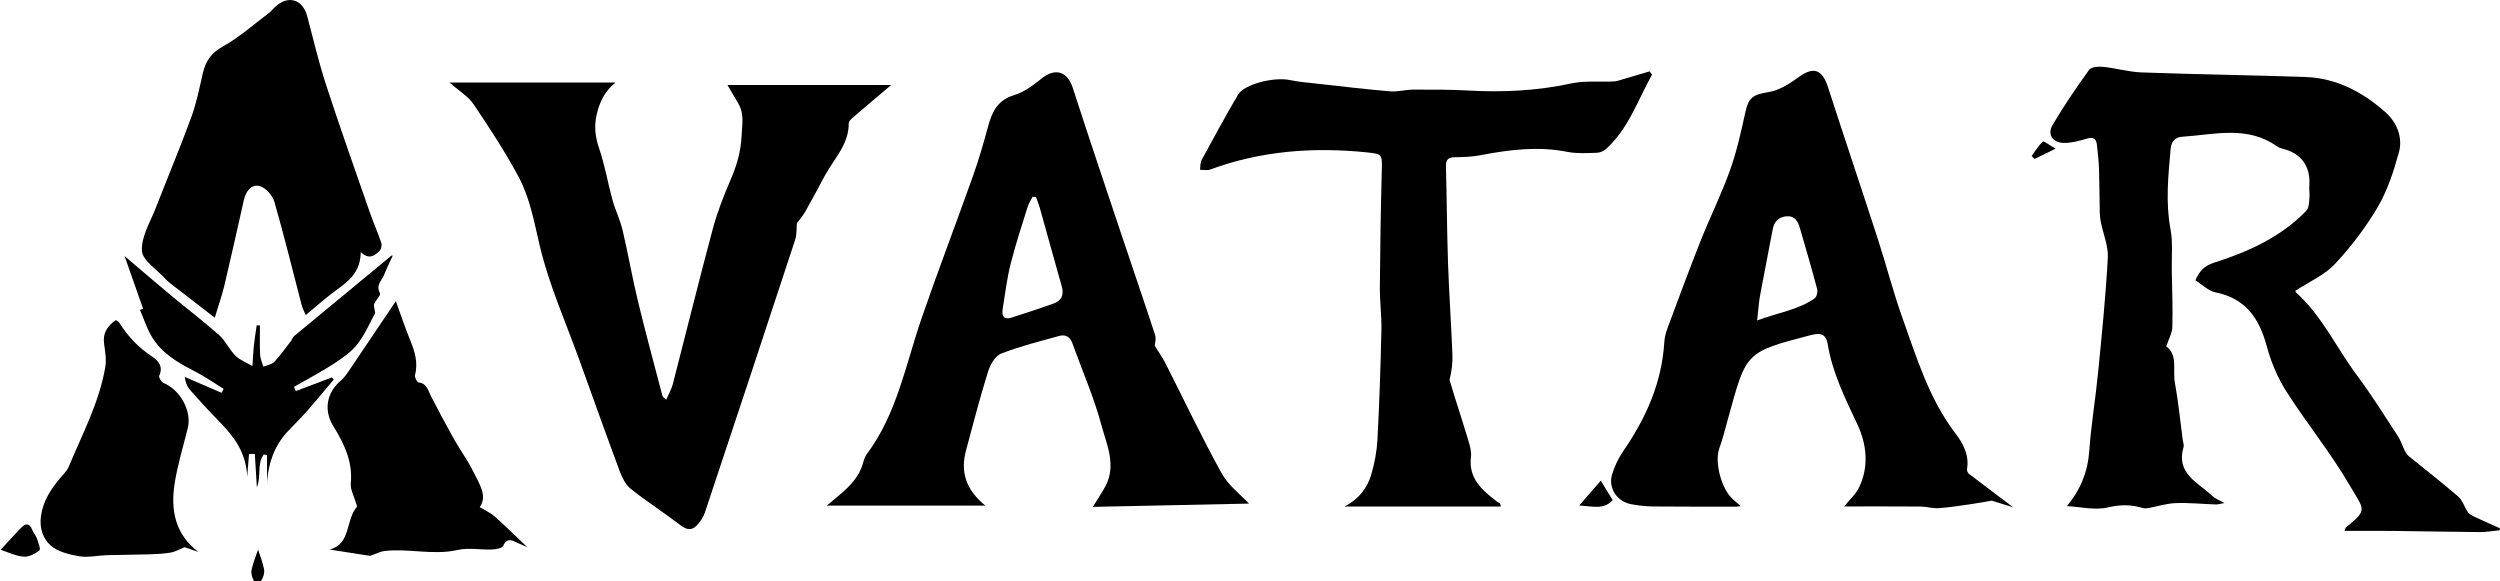 <?xml version="1.0" encoding="utf-8"?>
<!-- Generator: Adobe Illustrator 25.0.1, SVG Export Plug-In . SVG Version: 6.00 Build 0)  -->
<svg version="1.1" id="Calque_1" xmlns="http://www.w3.org/2000/svg" xmlns:xlink="http://www.w3.org/1999/xlink" x="0px" y="0px"
	 viewBox="0 0 11211 2607.4" style="enable-background:new 0 0 11211 2607.4;" xml:space="preserve">
<g>
	<g>
		<path d="M11209.1,2378c-29.4,2.8-58.8,8.3-88.1,8.1c-129.5-0.9-259.1-3.8-388.6-5.2c-72-0.8-144-0.1-218.2-0.1
			c3.2-9.6,3.3-13.4,5.2-14.9c101.7-81.3,81.2-79.9,19.6-186c-85.5-147.3-194.6-280.8-286.3-424.8c-39.3-61.6-68.8-132.6-87.9-203.3
			c-33.6-124.7-94.7-213.6-229.7-240.7c-31.8-6.4-59.2-34.9-90-54c17.9-41.9,39.6-65.1,84.3-79.3c153.1-48.9,299-114.5,413.3-233
			c11.2-11.6,11.8-35.2,13.6-53.5c2-20.4-1.8-41.3-0.3-61.7c5.7-78.8-32.7-136.3-107.5-159.3c-12.2-3.8-26-5.8-35.9-12.9
			c-133.7-96.1-281.6-53.8-426-44.2c-33.2,2.2-49.8,20.9-52.8,56.1c-10.3,119.2-23.2,237.5-0.5,357.6c11.4,60.1,4.7,123.6,5.8,185.6
			c1.5,84.5,4.9,169.2,2.6,253.6c-0.7,27.6-16.7,54.8-27.3,87.3c53,38.8,28.2,105.8,38.7,163c15.5,84.5,23.7,170.2,35,255.5
			c1.5,11.1,6.6,23.3,3.7,33.1c-35.2,119.4,65.8,158.6,129.2,219.3c12.2,11.6,29.7,17.6,54,31.4c-19,3.4-28.3,6.8-37.5,6.5
			c-60.3-2-120.7-8.3-180.7-6.1c-41.3,1.6-82.2,14.9-123.4,22.4c-7.6,1.4-16.3,2.2-23.4-0.1c-52.4-16.1-101.3-16.2-157.5-2.9
			c-58,13.7-123.1-2.7-183.5-5.9c59.4-71.3,93.2-151.6,100-246.6c8.5-119,28.5-237.1,40.1-355.9c16.7-170,33.9-340.2,43.2-510.7
			c2.8-52.2-20.2-105.7-30.9-158.7c-2.8-14-4.9-28.3-5.2-42.5c-1.4-66.4-1.3-132.9-3.4-199.3c-1.2-35-5.7-70-9.2-104.9
			c-2.8-28.5-15.6-38-45.5-29.2c-33.3,9.8-68.3,19.5-102.4,19.2c-50.7-0.5-76.1-38.4-51.2-80.5c50.3-85,105.9-167.1,163.8-247.2
			c9.5-13.2,42.2-15.7,63.1-13.6c58,6,115.3,23.1,173.3,25.1c244.4,8.7,489.1,12.1,733.5,20.5c138.7,4.7,256.2,67,357.4,156.4
			c51.9,45.8,81.2,113.1,61.8,182.6c-23.3,83.7-50.7,169.2-94.2,243.4c-53.7,91.6-119.7,178.2-192.2,255.9
			c-46,49.3-113.6,78.4-176.8,120c-1.5-4.7-1.4,4.6,3.2,8.9c117,105.9,181.8,250.1,274.4,373.9c65,86.9,122.4,179.5,182,270.4
			c12.6,19.3,19.3,42.4,29.7,63.3c4.6,9.2,10.3,18.8,18,25.2c74.1,60.5,150,118.9,222.3,181.5c19.6,17,27.4,47,42.9,69.5
			c6.2,9,17.7,15.4,28.1,20.3c38.5,18.2,77.5,35.2,116.3,52.7C11210.3,2371.9,11209.7,2375,11209.1,2378z"/>
		<path d="M2015.7,370.2c258.1,0,501.2,0,744.3,0c-48.6,39.2-70.5,86.4-83.6,140.6c-12.8,53.1-8,101.7,10.1,154.2
			c25.9,75.1,38.8,154.5,60,231.4c12.7,46.1,34.5,89.8,45.5,136.2c24.9,105.3,43.2,212.1,68.6,317.2
			c34.4,142.4,73,283.9,110.1,425.6c1,3.9,6.1,6.7,16.5,17.7c11.4-26.2,24-47.4,29.9-70.2c60-231.7,117-464.3,179-695.4
			c20.6-76.7,50-151.5,81.5-224.6c26.9-62.5,44.8-124.1,47.9-193.3c2.3-50.6,13.1-98.9-14.7-145.5c-17.7-29.6-34.8-59.4-48.5-82.8
			c233.2,0,481.7,0,734,0c-60.1,50.9-114.2,96.2-167.5,142.2c-9.3,8-22.8,19.3-22.7,28.9c0.8,95.8-66.4,159.9-107.6,236
			c-28.9,53.4-57,107.2-86.9,159.9c-11,19.3-26.1,36.3-38,52.6c-2.3,24.4-0.1,51-7.8,74.4c-133.9,407.9-268.9,815.6-404.7,1222.9
			c-7.2,21.6-21.4,42.7-37.4,59c-21.9,22.4-44.8,19.1-71.5-1.4c-73.2-56.1-151.2-106.1-223.4-163.3c-22.9-18.2-38.7-49.8-49.4-78.4
			c-61.2-164.3-120-329.5-179.4-494.5c-61.6-171.3-137.1-339.4-179.1-515.5c-25.5-106.9-43.7-215.2-95.5-311.4
			c-60.2-111.9-130-219.1-201.3-324.5C2099.9,432.1,2058.2,407.6,2015.7,370.2z"/>
		<path d="M9028.1,2274.9c-40.9-12.6-72-22.2-96.3-29.7c-35.8,6-66.8,11.9-98,16.3c-46.8,6.6-93.6,14.2-140.7,17.3
			c-26.5,1.7-53.5-7.1-80.3-7.3c-115-0.9-230.1-0.4-343-0.4c22.8-28.5,52-54.3,67.6-86.6c44.9-93.4,33.1-193.4-7.7-280.4
			c-55.2-117.6-112.8-232.7-133.7-362.2c-6.4-39.3-28.8-50.4-65-41.4c-3.1,0.8-6.3,1.1-9.4,1.9c-298.5,77.6-289.8,76.2-372.7,376.2
			c-12.3,44.4-23.4,89.4-39,132.6c-21.4,59.4,7.7,177.4,59.3,226.2c10.3,9.7,21.4,18.5,37.4,32.2c-11.2,1.3-16.7,2.4-22.2,2.4
			c-124.3,0-248.6,0.4-373-0.8c-31.7-0.3-63.6-4.4-94.9-9.8c-63.5-10.9-105.5-71.3-87.6-132.7c10.9-37.5,29-74.6,51.1-106.8
			c101.3-147.3,172.1-305.1,183.3-486.2c1.3-21.8,7-44.1,14.7-64.7c48.4-130,96.4-260.3,147.6-389.3c42.4-106.7,93.8-210,132.4-318
			c30.4-85.1,50.3-174.5,69.5-263.1c13.9-64,36.6-77.2,103-87.6c47-7.4,93.8-36.6,133.6-65.8c67.5-49.6,106.8-38,133.4,43.9
			c73.7,227.5,150.1,454,223.8,681.5c38.3,118.2,69.1,238.9,110.9,355.8c63.9,178.4,119,360.9,237.1,515.5
			c34,44.6,62.4,97.4,51.6,159.9c-1.1,6.3,3.1,16.5,8.2,20.5C8891.5,2172.4,8954.7,2219.6,9028.1,2274.9z M7879.7,1437
			c94.6-35.3,183.4-47,257.8-99c9.3-6.5,14.6-29.3,11.3-41.8c-24.1-91-50.7-181.3-76.8-271.8c-8.4-29.1-21.8-56.1-57.1-54.6
			c-35.6,1.5-58.4,21.1-65.3,58.3c-18.4,98.8-38.4,197.2-56.6,296C7887.1,1356.2,7885.2,1389,7879.7,1437z"/>
		<path d="M5178.6,1550.9c19.1,31.1,35.2,53.5,47.5,77.7c83.8,164.9,162.9,332.4,252.4,494.1c30.8,55.6,86.9,97.2,122.6,135.6
			c-222,4.6-459.6,9.6-700.6,14.7c21.6-35.1,40.8-62.9,56.6-92.5c50.5-94.6,5.4-187-18.2-274.9c-33.3-124.4-85.9-243.5-129.5-365.2
			c-10.6-29.5-30.6-41.9-59.2-34c-87.5,24.3-176.2,46.2-260.5,79.1c-26.5,10.3-49.2,49.8-58.8,80.5c-36.4,117.1-67.5,236-99.1,354.6
			c-24.8,93.3-2.8,173.3,86.5,246.6c-243.5,0-473.5,0-710.6,0c21.6-18.1,39.6-32.9,57.4-48c46.9-39.6,89.2-82.4,105.5-144.6
			c3.6-13.7,9-28.1,17.3-39.3c135.3-181.8,173.8-401.9,245.3-609.3c73.8-214.1,155-425.6,230.9-639c26.1-73.5,47.5-148.8,68-224.1
			c17.7-64.9,44.1-115.2,116.9-136.9c44.1-13.1,84.8-44,121.6-73.7c61.5-49.5,116.1-32.6,140.2,41.9
			c72.6,224.8,148.3,448.5,223.2,672.6c48.5,145.2,98.5,289.9,145.9,435.5C5185.4,1518.7,5179.2,1539.1,5178.6,1550.9z
			 M4645.7,883.4c-5.1-0.3-10.1-0.6-15.2-0.9c-7.5,15-17.3,29.3-22.2,45.2c-26.4,85.1-54.7,169.8-76.3,256.1
			c-16.6,66.2-24.9,134.6-35.6,202.2c-4.5,28.4,3.3,49.9,38.6,38.6c63.6-20.2,127.1-41,189.9-63.5c35.6-12.7,47.2-39.1,36.6-76.4
			c-33.5-117.9-65.9-236.1-99-354C4657.9,914.6,4651.3,899.2,4645.7,883.4z"/>
		<path d="M7408.4,334.6c-63.9,114.5-105.4,242.4-207,334.2c-10.7,9.7-28.1,16.2-42.6,16.5c-43.1,1-87.4,4.2-129.2-4.1
			c-131.8-26.2-260.8-10.2-390.2,14.8c-37.3,7.2-76.1,8.8-114.2,9c-31.1,0.2-41.9,10.8-41,42.5c4,143.8,4.4,287.6,9.3,431.3
			c4.7,137.2,14.3,274.3,19.8,411.5c1.5,38.1-3.7,76.4-12.9,113.2c7.1,23.7,13.9,47.5,21.3,71.1c20.9,66.5,42.9,132.7,62.6,199.6
			c7.1,24.2,15.1,50.7,12.1,74.9c-11.8,96.3,49.3,148.1,114.5,198.6c5,3.9,10.8,6.7,16.1,10.3c0.9,0.6,0.8,2.6,3.4,13.4
			c-235.3,0-468.3,0-701.3,0c62.2-31.5,101.9-80.8,120.3-143.6c15-51.3,25-105.4,27.8-158.8c8.6-162.7,13.9-325.5,17.6-488.4
			c1.5-63.7-7.5-127.7-7-191.5c1.4-175.2,4-350.5,8.7-525.7c1.9-70.8,2.2-73.1-65.9-80c-240.3-24.7-475.7-7.3-704.1,77
			c-13.3,4.9-30,0.8-45.1,1c2.2-14.8,0.5-31.6,7.2-44c53.3-98.2,106.7-196.5,163.2-292.9c27.3-46.7,161-80.3,230.7-65.8
			c40.3,8.4,81.7,11.9,122.7,16.4c109.3,12.1,218.6,25.2,328.1,34.5c34.3,2.9,69.6-7.6,104.4-7.7c81.6-0.2,163.3-0.6,244.7,4
			c155.7,8.8,309.2,1.6,462.5-31.5c62.4-13.5,129.1-6,193.9-9.3c13.8-0.7,27.4-6.4,40.9-10.3c39.2-11.4,78.3-23.1,117.5-34.7
			C7401.1,325,7404.8,329.8,7408.4,334.6z"/>
		<path d="M1617.8,1130.5c-1,89.1-53.1,129.8-109,170c-46.2,33.3-88.5,71.8-138,112.4c-6.5-15.9-14.3-30.5-18.4-46.1
			c-40.4-154.3-77.9-309.5-122.2-462.7c-8.2-28.5-39.8-63.3-66.9-70c-36.8-9.1-61.2,24.7-69.9,63.5c-28.6,127.5-56.9,255-87.1,382.1
			c-10.6,44.6-26.1,88.1-43.2,145c-69.7-53.8-132.2-101.9-194.4-150.2c-10.1-7.8-20.1-16.1-28.6-25.5
			c-37.2-41.3-101.9-81.7-103.9-125c-3-62.9,37.9-128.6,62.5-192.1c52.5-135.3,108.9-269.2,158.8-405.4
			c23.4-64,36.8-131.9,52.2-198.6c12.5-54.2,37.8-90.7,90.2-119.9c73.1-40.7,137.1-97.8,204.6-148.6c12.7-9.5,22.5-22.8,34.6-33.2
			c56.6-48.7,119-27.3,138.5,46.3c27.4,103.3,51.9,207.6,85,309.1c62.3,190.8,129.5,380.1,195.4,569.7c16.2,46.5,36.4,91.6,52,138.3
			c3.4,10.2-0.7,28.6-8.4,35.9C1680.4,1145.4,1656.4,1166.9,1617.8,1130.5z"/>
		<path d="M1659.4,2492.7c-50-7.8-114.3-17.9-181.3-28.3c96.7-25.2,70.8-131.4,121.8-190.8c2.8-3.3-2.6-13.8-4.6-20.9
			c-7.9-28.6-24.8-57.9-22.2-85.4c9.3-97.3-29.6-177.3-78.1-255.9c-44.5-72.1-30.6-150.1,33-204.2c14.9-12.6,26.6-29.6,37.7-45.9
			c67.6-99.6,134.7-199.6,209.4-310.7c23.1,63.4,40.8,116.8,62,168.9c21.4,52.6,39.4,104.3,23.9,162.5c-2.5,9.5,9.1,32.3,16,33.1
			c37.2,4.2,41.7,33.9,54.6,59.1c33.4,65.2,67.7,129.9,103.6,193.8c28.3,50.3,63.2,97.2,88.4,149c25.7,53,63.6,107,27.8,157.1
			c26.6,16.3,49.4,26.2,67,41.9c47.2,42,92.1,86.4,146.2,137.7c-19.1-8.4-30.3-13.3-41.5-18.3c-24.8-11.1-48-27.6-66.7,12.4
			c-5.2,11.2-33.2,15.6-51,16.3c-51,2-104.2-8.9-152.7,2.1c-110.2,25.1-219.5-7.9-328.6,4.7C1706,2473,1688.7,2482.6,1659.4,2492.7z
			"/>
		<path d="M889.2,2475c-23.5-8.1-47.1-16.3-61.2-21.2c-25.7,10.3-43.5,21-62.5,24.2c-31.8,5.3-64.3,6.9-96.6,7.9
			c-63.2,1.9-126.4,1.8-189.6,3.7c-41.5,1.2-84.2,11.8-124.1,4.9c-45.3-7.8-97.2-20.3-129.3-49.5c-32.1-29.1-49.9-75.7-42.2-130.4
			c9.6-68,42.9-118.7,84-168.3c14.2-17.2,32.1-33.2,40.4-53.1c61.2-147,137.2-288.9,164.2-448c5.6-33.3-0.8-69.3-5.5-103.5
			c-6.6-47.6,14.1-79.4,52.4-106.2c5.5,3.8,12.2,6.2,15.1,10.9c38.7,61.6,87.1,112.9,148.5,153.1c28.6,18.7,50,45.2,31.1,85.8
			c-3.1,6.6,9.6,28,19.4,32c74.9,30.8,127.5,126.1,109,201.6c-20.4,83.4-46.3,166-59.3,250.5C764.9,2286.6,784.6,2395.2,889.2,2475z
			"/>
		<path d="M1108.5,2138.1c-4.8-113-62.9-184.1-128.9-251.6c-43.6-44.5-85.7-90.5-127-137.2c-13-14.7-21-33.8-24.3-59.1
			c55.1,23.8,110.3,47.6,165.4,71.4c3.1-5.9,6.1-11.8,9.2-17.7c-42.4-26.1-83.4-54.8-127.5-77.6c-77.6-40-152.9-82.5-197.5-161.1
			c-20.3-35.8-33.2-75.7-50.5-116.1c-1.1,0.3,6.7-1.8,14.5-4c-27.2-77.4-54.3-154.5-83.2-236.8c72.8,61.8,142.4,121.8,213.2,180.7
			c70,58.2,142.9,113.2,210.8,173.7c28.9,25.7,45.4,65,73.2,92.4c20.6,20.3,50.5,31.2,76.2,46.2c2-30.1,3-60.3,6.2-90.3
			c3.3-30.9,8.5-61.5,12.9-92.3c4.8,0.3,9.7,0.5,14.5,0.8c0,43.9-1.4,87.8,0.7,131.5c0.9,17.9,9.5,35.4,14.6,53.1
			c16.6-6.8,37.6-9.4,48.9-21.2c27.2-28.6,49.9-61.5,74.2-92.8c5.7-7.4,8.5-17.7,15.4-23.4c145-120.4,290.3-240.3,435.7-360.2
			c0.9-0.7,2.8-0.1,6-0.1c-13.2,29.1-27.4,57.2-38.9,86.4c-10.1,25.8-38.9,46.5-17.9,82.2c4.6,7.9-19.2,30.6-26.4,47.9
			c-3.3,8,1.7,19.6,4.4,40.8c-20.9,37.8-43.8,93.2-79.2,138.9c-28.2,36.4-69.4,64.5-108.8,90.1c-56.8,36.9-117.2,68.3-176.1,102.1
			c2.7,6.3,5.4,12.7,8.1,19c53.8-20.4,107.7-40.8,161.5-61.2c3,3,6,6,9,9c-39.4,46.7-78.1,94-118.4,139.8
			c-28.5,32.4-59.5,62.5-88.9,94.1c-59.3,63.7-85.9,140.7-92.1,226.4c0-20.5,0-41,0-61.5c0-20,0-40,0-60.1c-5-0.7-9.9-1.4-14.9-2
			c-31.5,42.2-9.7,99.4-30.8,146.1c-3.1-51-6.1-99.9-9.1-148.8c-8.7,0.1-17.4,0.1-26,0.2C1114.2,2065,1112,2094.1,1108.5,2138.1z"/>
		<path d="M3.1,2465.5c31.2-33.9,60.6-67.3,91.7-99.1c20.1-20.5,38.1-21.1,49.9,10.1c5,13.2,16.1,24.2,20.6,37.5
			c6.3,18.3,18.1,49.5,11.6,54.5c-19.8,15.3-48.1,30-71.5,27.8C68.7,2492.9,33.5,2475.3,3.1,2465.5z"/>
		<path d="M7081.8,2267c36.3-41.9,64-73.8,96.7-111.5c21.3,34.7,36.6,59.7,53.5,87.3C7190.4,2287.7,7142.6,2269.7,7081.8,2267z"/>
		<path d="M1157.3,2464.5c8.2,25.9,20.8,56.8,26.9,89c2.9,15.5-3.3,35.2-11.7,49.2c-3.5,5.8-31.8,6.2-34.4,1.4
			c-7.6-14.3-13.2-33.5-10-48.7C1135.1,2523.1,1148.1,2492.2,1157.3,2464.5z"/>
		<path d="M9110.6,699.7c16.4-22.3,30.8-46.6,50.8-65c3.9-3.6,29.3,16.2,56.5,32.1c-40.8,20-67.5,33-94.2,46.1
			C9119.3,708.5,9114.9,704.1,9110.6,699.7z"/>
	</g>
</g>
</svg>
